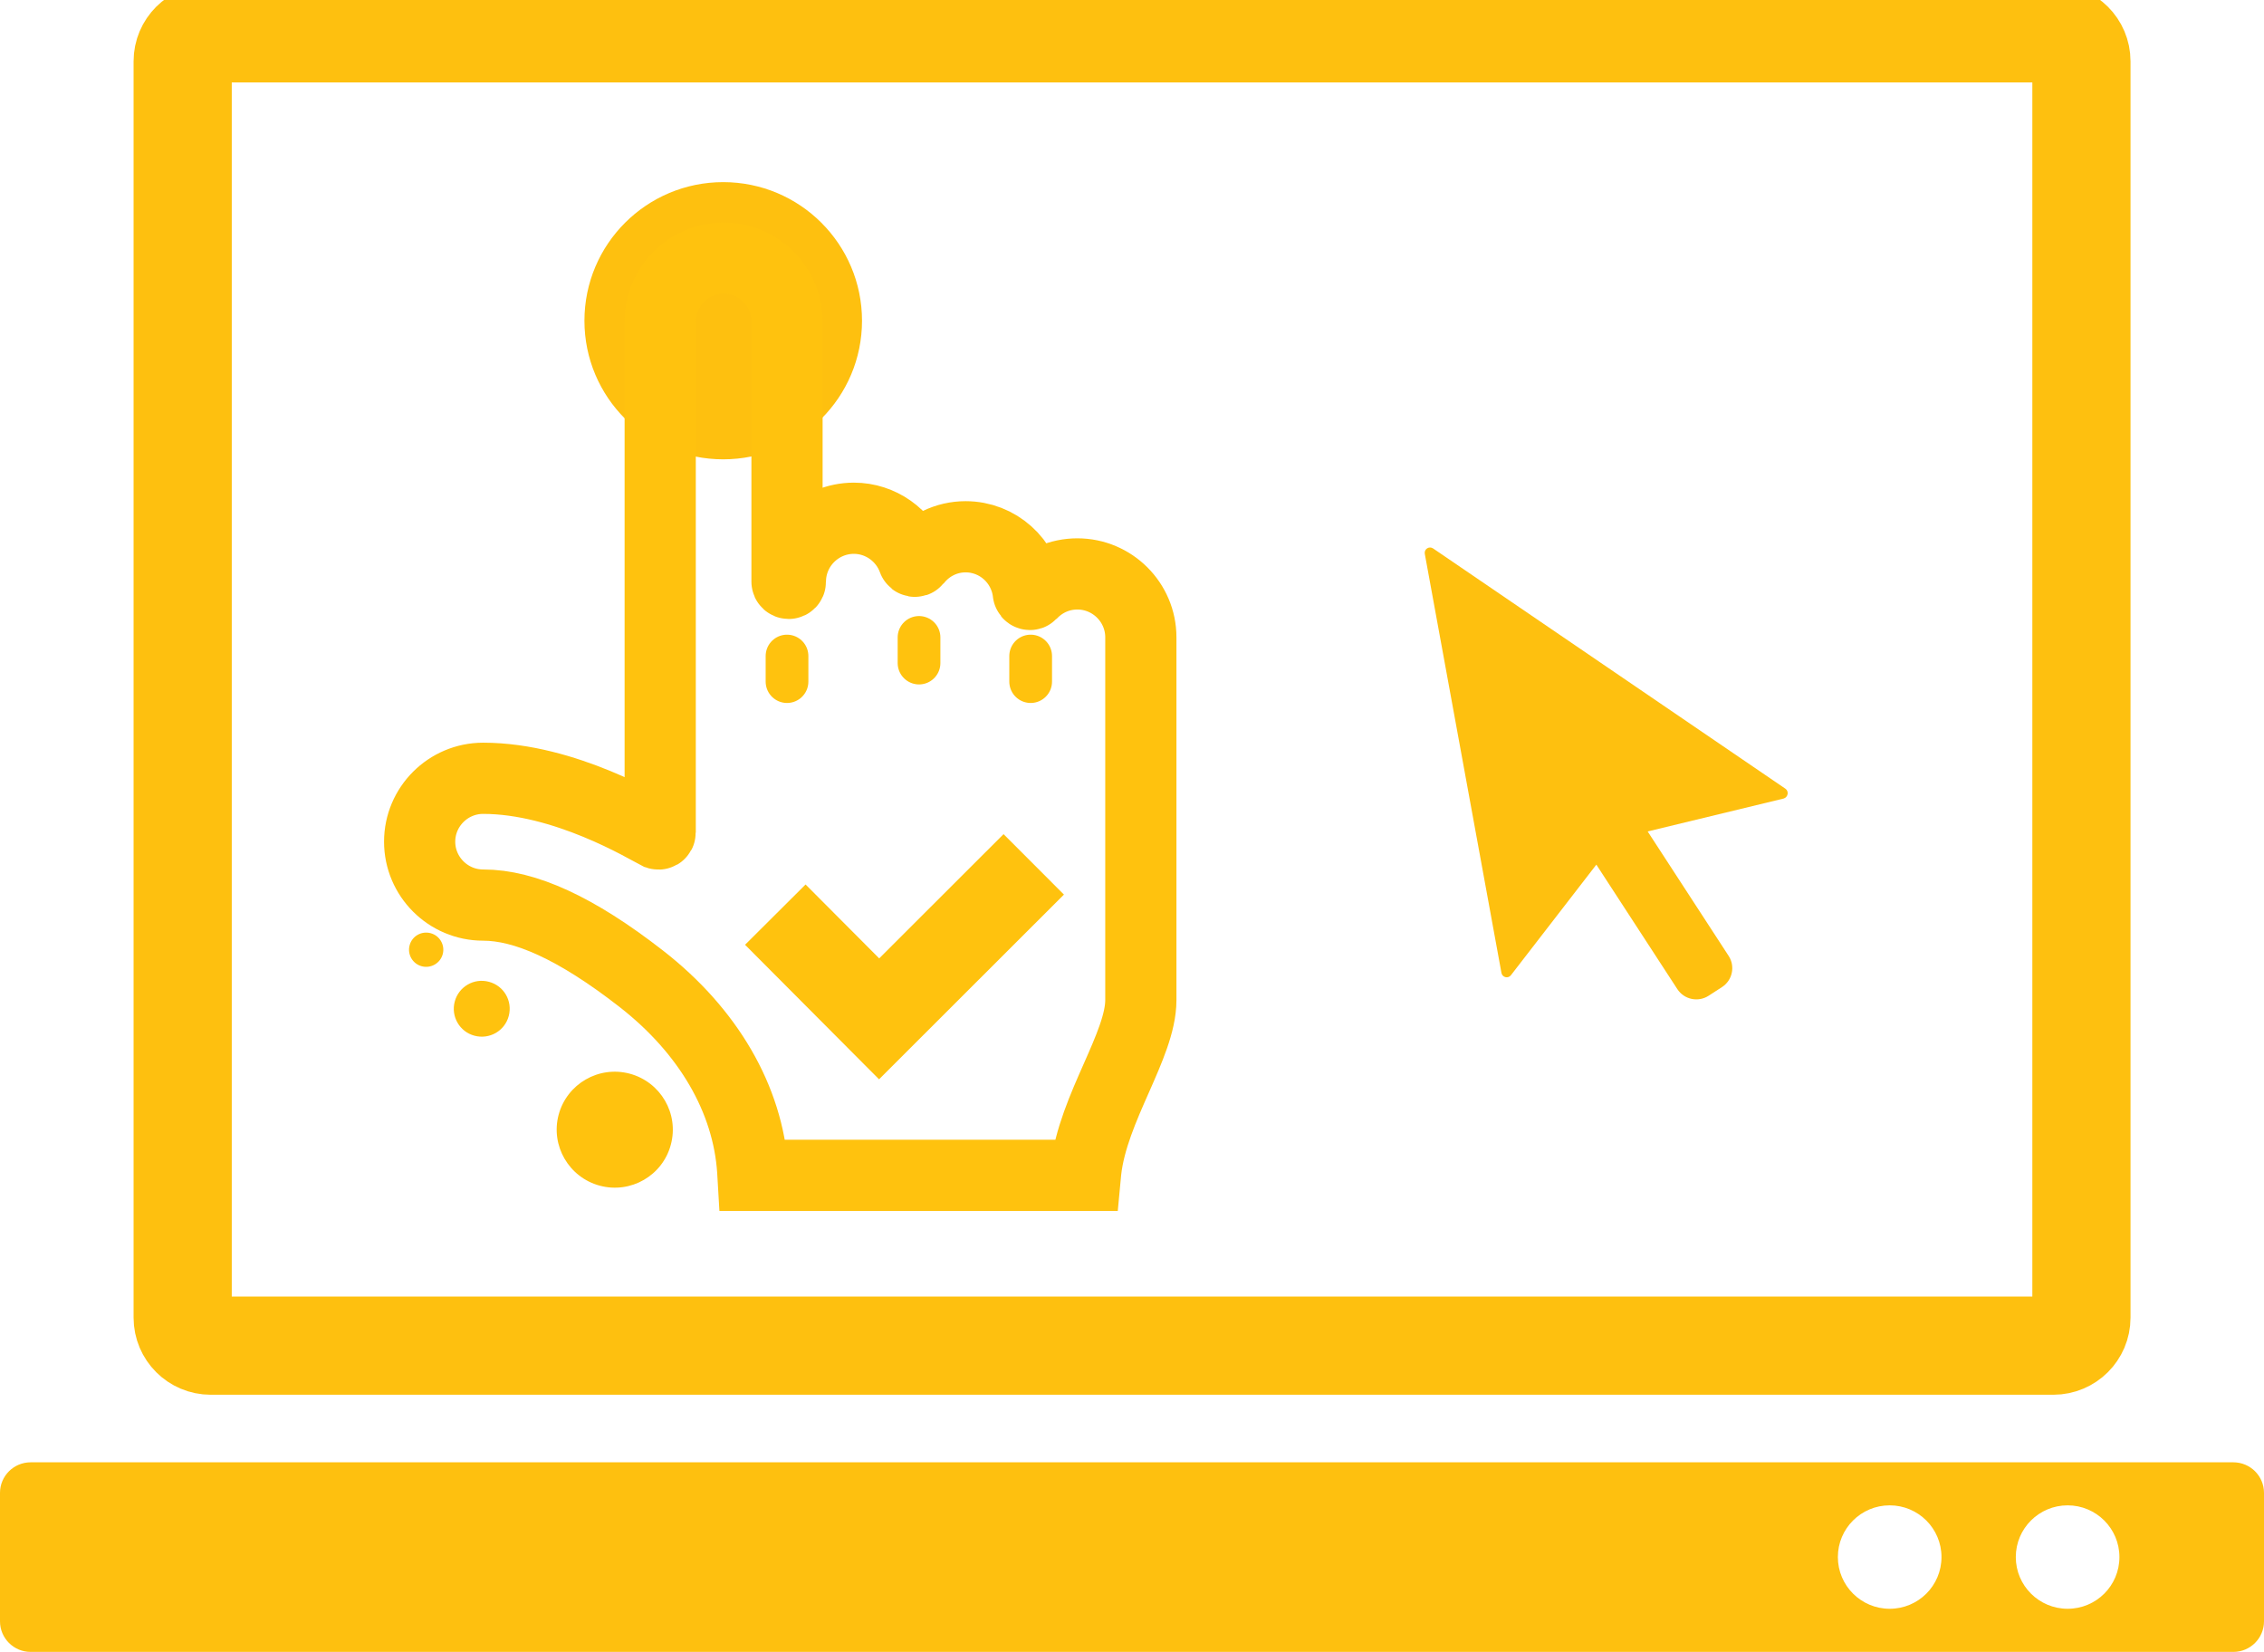 <svg width="159" height="116" viewBox="0 0 159 116" fill="none" xmlns="http://www.w3.org/2000/svg">
<g clip-path="url(#clip0_2_5847)">
<path d="M125.388 55.384L100.647 38.513C100.369 38.323 100.002 38.56 100.063 38.892L105.446 68.319C105.507 68.638 105.914 68.739 106.111 68.482L112.111 60.717L117.799 69.457C118.274 70.189 119.259 70.399 119.992 69.925L120.935 69.315C121.668 68.841 121.879 67.858 121.403 67.127L115.715 58.386L125.266 56.075C125.578 55.98 125.652 55.567 125.388 55.384Z" fill="#FEC00F"/>
<path d="M144.203 94.494H14.797C13.711 94.494 12.829 93.613 12.829 92.529V4.303C12.829 3.219 13.711 2.338 14.797 2.338H144.21C145.296 2.338 146.178 3.219 146.178 4.303V92.529C146.178 93.613 145.296 94.494 144.203 94.494Z" stroke="#FEC00F" stroke-width="6.895" stroke-miterlimit="10"/>
<path d="M156.848 102.686H2.152C0.964 102.686 0 103.648 0 104.833V113.852C0 115.038 0.964 116 2.152 116H156.848C158.036 116 159 115.038 159 113.852V104.833C159 103.648 158.036 102.686 156.848 102.686ZM132.712 112.971C130.702 112.971 129.073 111.345 129.073 109.339C129.073 107.334 130.702 105.708 132.712 105.708C134.721 105.708 136.35 107.334 136.35 109.339C136.35 111.352 134.721 112.971 132.712 112.971ZM145.208 112.971C143.198 112.971 141.569 111.345 141.569 109.339C141.569 107.334 143.198 105.708 145.208 105.708C147.217 105.708 148.846 107.334 148.846 109.339C148.846 111.352 147.217 112.971 145.208 112.971Z" fill="#FEC00F"/>
<path d="M50.792 30.755C55.346 30.755 59.039 27.069 59.039 22.523C59.039 17.976 55.346 14.29 50.792 14.29C46.237 14.29 42.545 17.976 42.545 22.523C42.545 27.069 46.237 30.755 50.792 30.755Z" fill="#FEC00F" stroke="#FEC00F" stroke-width="3" stroke-miterlimit="10"/>
<path d="M55.272 22.577V40.851C55.272 40.912 55.326 40.966 55.394 40.966C55.455 40.966 55.509 40.912 55.509 40.844C55.509 38.391 57.511 36.392 59.969 36.392C61.835 36.392 63.512 37.578 64.15 39.34C64.163 39.38 64.197 39.407 64.238 39.414C64.279 39.421 64.326 39.407 64.353 39.374C65.209 38.303 66.471 37.693 67.815 37.693C70.069 37.693 71.962 39.387 72.22 41.644C72.227 41.684 72.254 41.725 72.302 41.738C72.349 41.752 72.39 41.738 72.424 41.704C73.279 40.803 74.426 40.302 75.662 40.302C78.119 40.302 80.121 42.301 80.121 44.754V70.23C80.121 71.809 79.286 73.699 78.397 75.712C77.508 77.724 76.496 80.001 76.252 82.25L76.225 82.535H52.882L52.862 82.196C52.529 77.182 49.746 72.392 45.022 68.719C40.441 65.155 36.85 63.556 33.931 63.556C31.474 63.556 29.472 61.557 29.472 59.104C29.472 56.652 31.474 54.653 33.931 54.653C39.667 54.653 45.389 58.149 46.197 58.556C46.237 58.569 46.278 58.569 46.312 58.549C46.346 58.529 46.366 58.488 46.366 58.447V22.577C46.366 20.124 48.369 18.125 50.826 18.125C53.276 18.132 55.272 20.124 55.272 22.577Z" stroke="#FFC20E" stroke-width="5" stroke-miterlimit="10"/>
<path d="M55.272 46.068V47.864" stroke="#FFC20E" stroke-width="3" stroke-miterlimit="10" stroke-linecap="round"/>
<path d="M64.543 44.76V46.562" stroke="#FFC20E" stroke-width="3" stroke-miterlimit="10" stroke-linecap="round"/>
<path d="M72.383 46.068V47.864" stroke="#FFC20E" stroke-width="3" stroke-miterlimit="10" stroke-linecap="round"/>
<path d="M72.6 60.697L61.74 71.545L54.45 64.227" stroke="#FFC20E" stroke-width="6" stroke-miterlimit="10"/>
<path d="M31.094 66.999C30.924 67.643 30.259 68.022 29.621 67.853C28.976 67.683 28.596 67.019 28.766 66.382C28.936 65.739 29.594 65.359 30.239 65.529C30.884 65.698 31.264 66.362 31.094 66.999Z" fill="#FFC20E"/>
<path d="M35.73 71.343C35.452 72.393 34.379 73.009 33.327 72.731C32.275 72.454 31.657 71.376 31.936 70.333C32.214 69.283 33.293 68.659 34.339 68.944C35.391 69.222 36.008 70.292 35.73 71.343Z" fill="#FFC20E"/>
<path d="M47.113 80.381C46.536 82.549 44.303 83.844 42.124 83.261C39.952 82.678 38.656 80.449 39.232 78.281C39.816 76.106 42.049 74.818 44.221 75.394C46.4 75.977 47.697 78.206 47.113 80.381Z" fill="#FFC20E"/>
</g>
<defs>
<clipPath id="clip0_2_5847">
<rect width="159" height="116" fill="white"/>
</clipPath>
</defs>
</svg>
